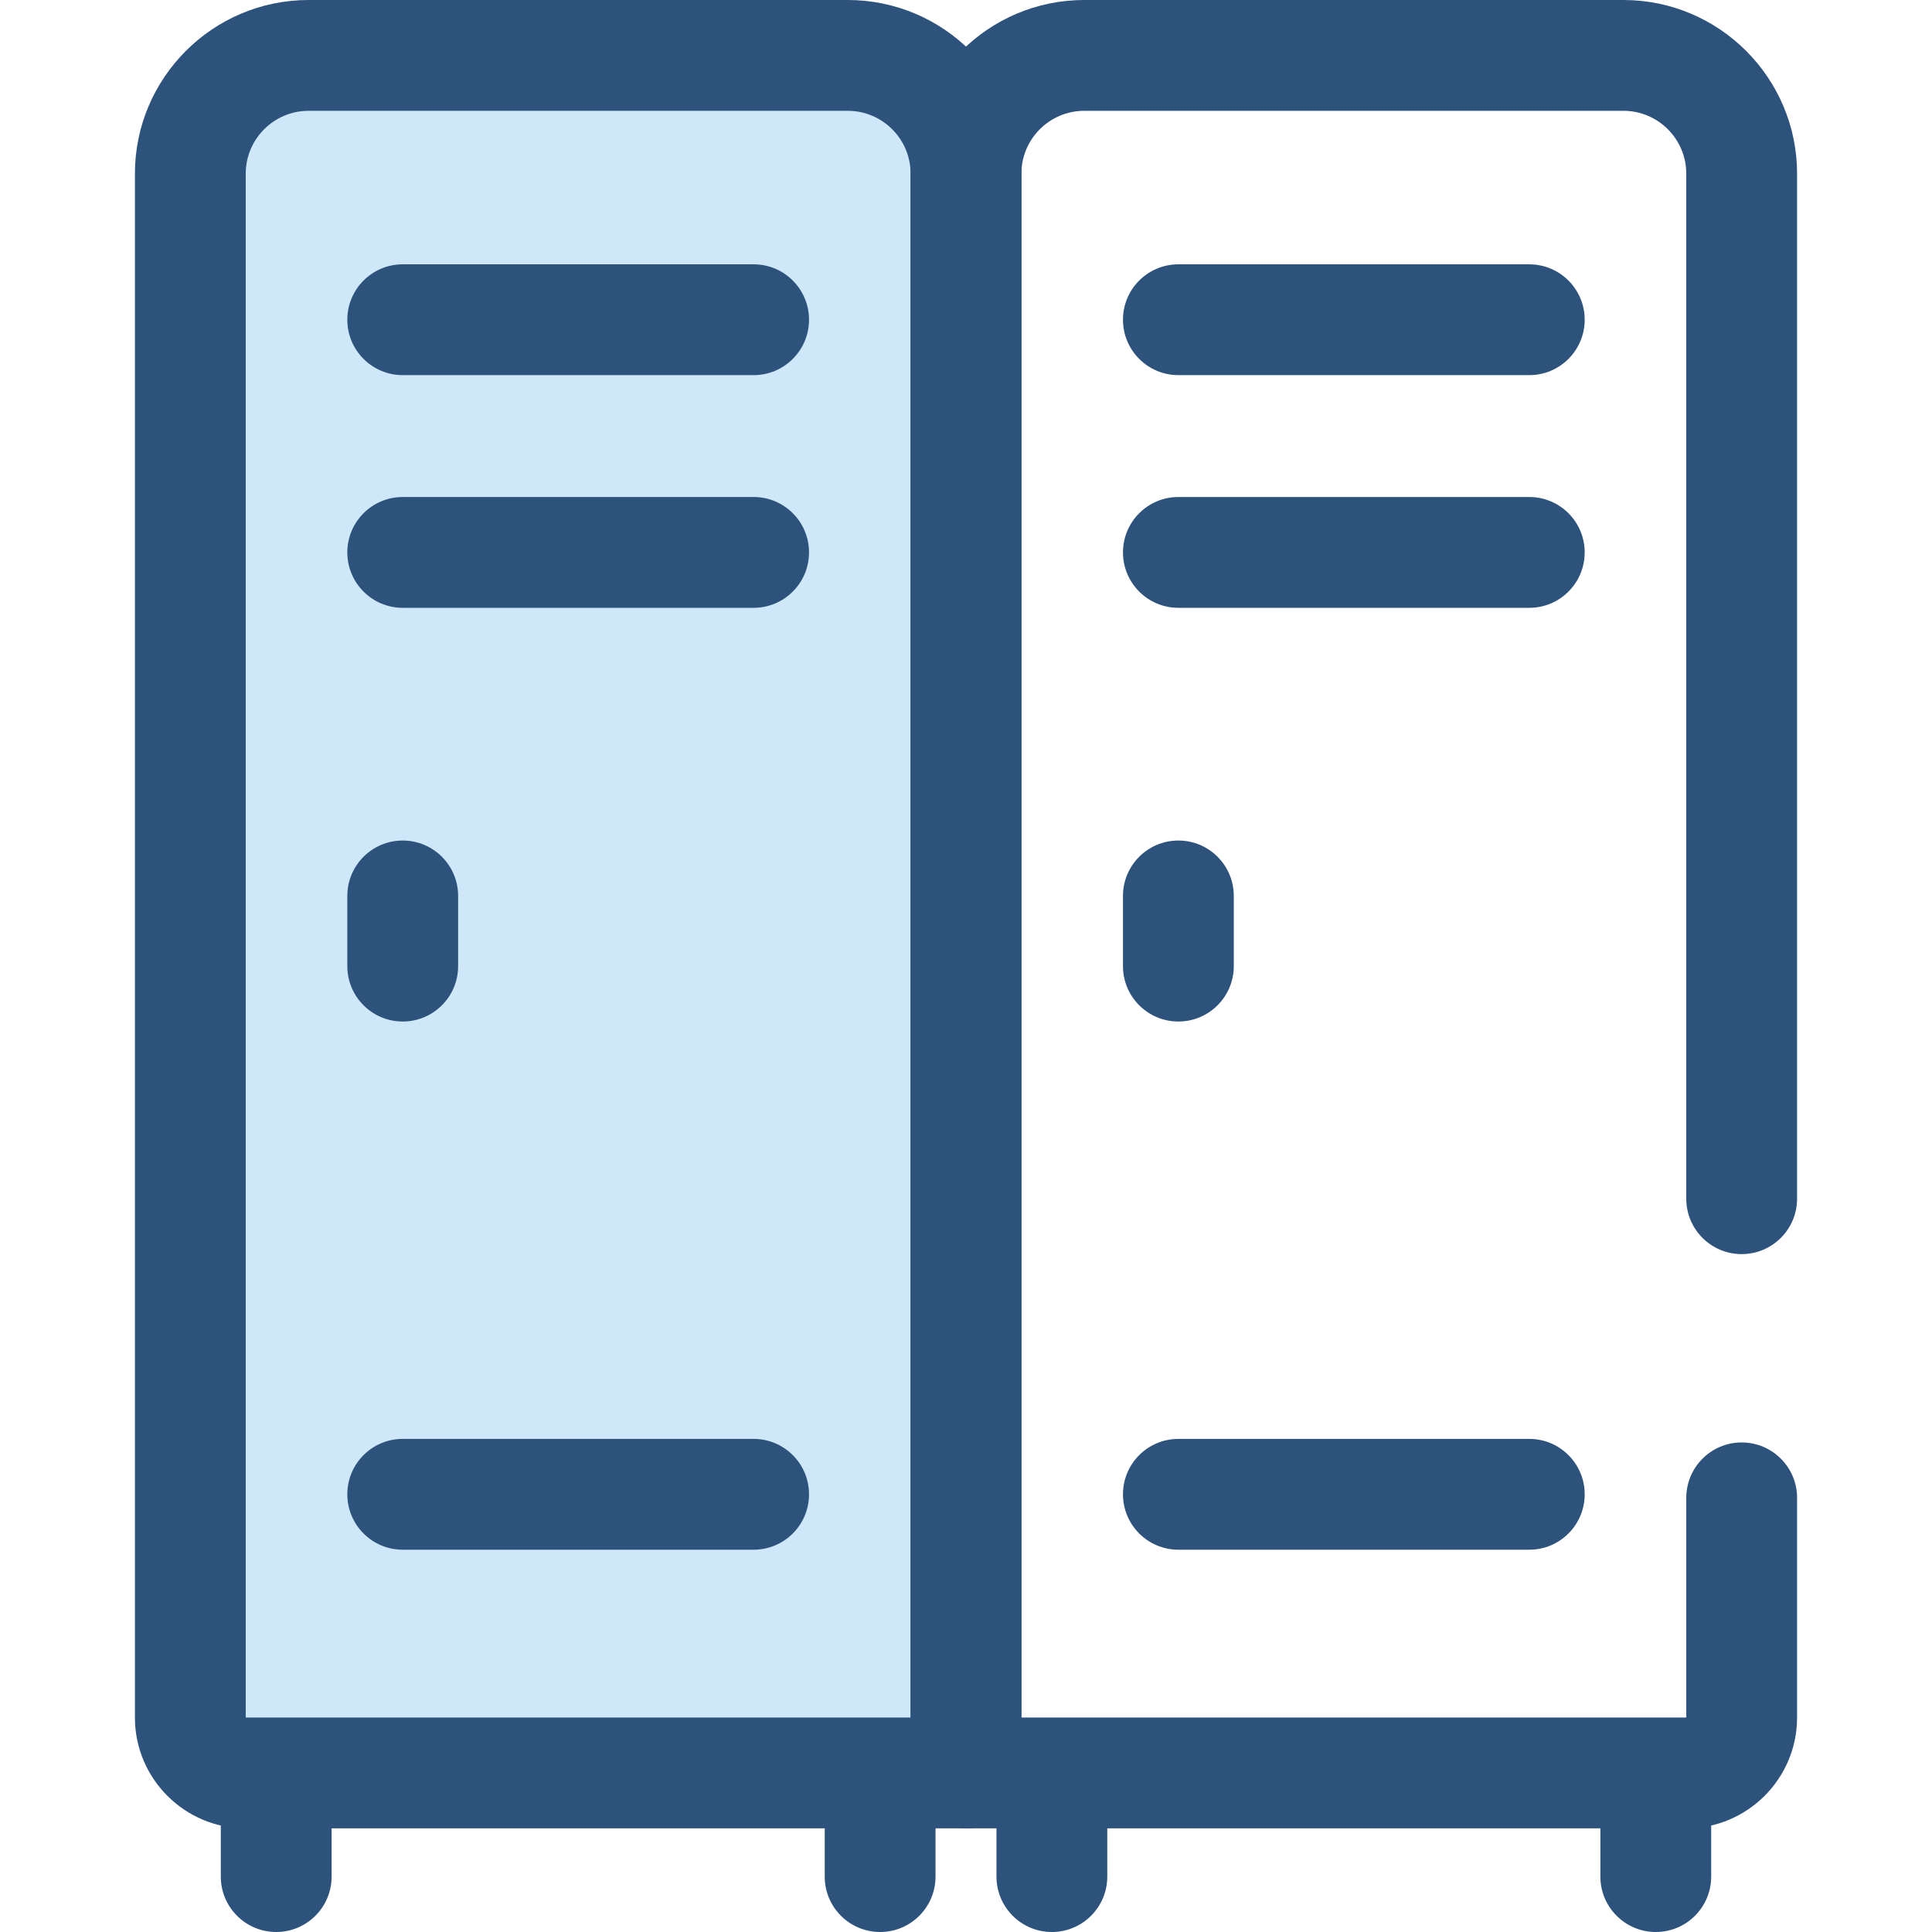 <?xml version="1.0" encoding="iso-8859-1"?>
<!-- Generator: Adobe Illustrator 19.0.0, SVG Export Plug-In . SVG Version: 6.00 Build 0)  -->
<svg version="1.1" id="Layer_1" xmlns="http://www.w3.org/2000/svg" xmlns:xlink="http://www.w3.org/1999/xlink" x="0px" y="0px"
	 viewBox="0 0 512 512" style="enable-background:new 0 0 512 512;" xml:space="preserve">
<path style="fill:#CEE8FA;" d="M256.002,469.85H65.121c-8.109,0-14.683-6.573-14.683-14.683V46.022
	c0-17.308,14.031-31.339,31.339-31.339h142.886c17.308,0,31.339,14.031,31.339,31.339V469.85z"/>
<g>
	<path style="fill:#2D527C;" d="M256.002,484.533H65.121c-16.192,0-29.366-13.173-29.366-29.366V46.022
		C35.756,20.646,56.401,0,81.777,0h142.884c25.376,0,46.022,20.646,46.022,46.022V469.85
		C270.684,477.958,264.112,484.533,256.002,484.533z M81.777,29.366c-9.184,0-16.656,7.472-16.656,16.656v409.145h176.198V46.022
		c0-9.184-7.472-16.656-16.656-16.656H81.777z"/>
	<path style="fill:#2D527C;" d="M199.716,99.414h-92.991c-8.109,0-14.683-6.575-14.683-14.683s6.573-14.683,14.683-14.683h92.991
		c8.109,0,14.683,6.575,14.683,14.683S207.825,99.414,199.716,99.414z"/>
	<path style="fill:#2D527C;" d="M199.716,161.078h-92.991c-8.109,0-14.683-6.575-14.683-14.683s6.573-14.683,14.683-14.683h92.991
		c8.109,0,14.683,6.575,14.683,14.683C214.398,154.503,207.825,161.078,199.716,161.078z"/>
	<path style="fill:#2D527C;" d="M199.716,410.689h-92.991c-8.109,0-14.683-6.575-14.683-14.683s6.573-14.683,14.683-14.683h92.991
		c8.109,0,14.683,6.575,14.683,14.683S207.825,410.689,199.716,410.689z"/>
	<path style="fill:#2D527C;" d="M106.725,270.713c-8.109,0-14.683-6.575-14.683-14.683v-18.596c0-8.108,6.573-14.683,14.683-14.683
		s14.683,6.575,14.683,14.683v18.596C121.408,264.138,114.834,270.713,106.725,270.713z"/>
	<path style="fill:#2D527C;" d="M73.198,512c-8.109,0-14.683-6.575-14.683-14.683V470.89c0-8.108,6.573-14.683,14.683-14.683
		s14.683,6.575,14.683,14.683v26.428C87.881,505.425,81.308,512,73.198,512z"/>
	<path style="fill:#2D527C;" d="M233.241,512c-8.109,0-14.683-6.575-14.683-14.683V470.89c0-8.108,6.574-14.683,14.683-14.683
		s14.683,6.575,14.683,14.683v26.428C247.924,505.425,241.35,512,233.241,512z"/>
	<path style="fill:#2D527C;" d="M446.879,484.533H255.998c-8.109,0-14.683-6.575-14.683-14.683V46.022
		C241.315,20.646,261.96,0,287.337,0h142.884c25.376,0,46.023,20.646,46.023,46.022V317.67c0,8.108-6.575,14.683-14.683,14.683
		c-8.108,0-14.683-6.575-14.683-14.683V46.022c0-9.184-7.472-16.656-16.658-16.656H287.337c-9.184,0-16.656,7.472-16.656,16.656
		v409.145h176.198v-58.22c0-8.108,6.575-14.683,14.683-14.683c8.108,0,14.683,6.575,14.683,14.683v58.22
		C476.244,471.359,463.072,484.533,446.879,484.533z"/>
	<path style="fill:#2D527C;" d="M405.275,99.414h-92.992c-8.108,0-14.683-6.575-14.683-14.683s6.575-14.683,14.683-14.683h92.992
		c8.108,0,14.683,6.575,14.683,14.683S413.384,99.414,405.275,99.414z"/>
	<path style="fill:#2D527C;" d="M405.275,161.078h-92.992c-8.108,0-14.683-6.575-14.683-14.683s6.575-14.683,14.683-14.683h92.992
		c8.108,0,14.683,6.575,14.683,14.683S413.384,161.078,405.275,161.078z"/>
	<path style="fill:#2D527C;" d="M405.275,410.689h-92.992c-8.108,0-14.683-6.575-14.683-14.683s6.575-14.683,14.683-14.683h92.992
		c8.108,0,14.683,6.575,14.683,14.683S413.384,410.689,405.275,410.689z"/>
	<path style="fill:#2D527C;" d="M312.283,270.713c-8.108,0-14.683-6.575-14.683-14.683v-18.596c0-8.108,6.575-14.683,14.683-14.683
		c8.108,0,14.683,6.575,14.683,14.683v18.596C326.966,264.138,320.392,270.713,312.283,270.713z"/>
	<path style="fill:#2D527C;" d="M278.758,512c-8.108,0-14.683-6.575-14.683-14.683V470.89c0-8.108,6.575-14.683,14.683-14.683
		c8.108,0,14.683,6.575,14.683,14.683v26.428C293.44,505.425,286.867,512,278.758,512z"/>
	<path style="fill:#2D527C;" d="M438.8,512c-8.108,0-14.683-6.575-14.683-14.683V470.89c0-8.108,6.575-14.683,14.683-14.683
		c8.108,0,14.683,6.575,14.683,14.683v26.428C453.483,505.425,446.91,512,438.8,512z"/>
</g>
<g>
</g>
<g>
</g>
<g>
</g>
<g>
</g>
<g>
</g>
<g>
</g>
<g>
</g>
<g>
</g>
<g>
</g>
<g>
</g>
<g>
</g>
<g>
</g>
<g>
</g>
<g>
</g>
<g>
</g>
</svg>
